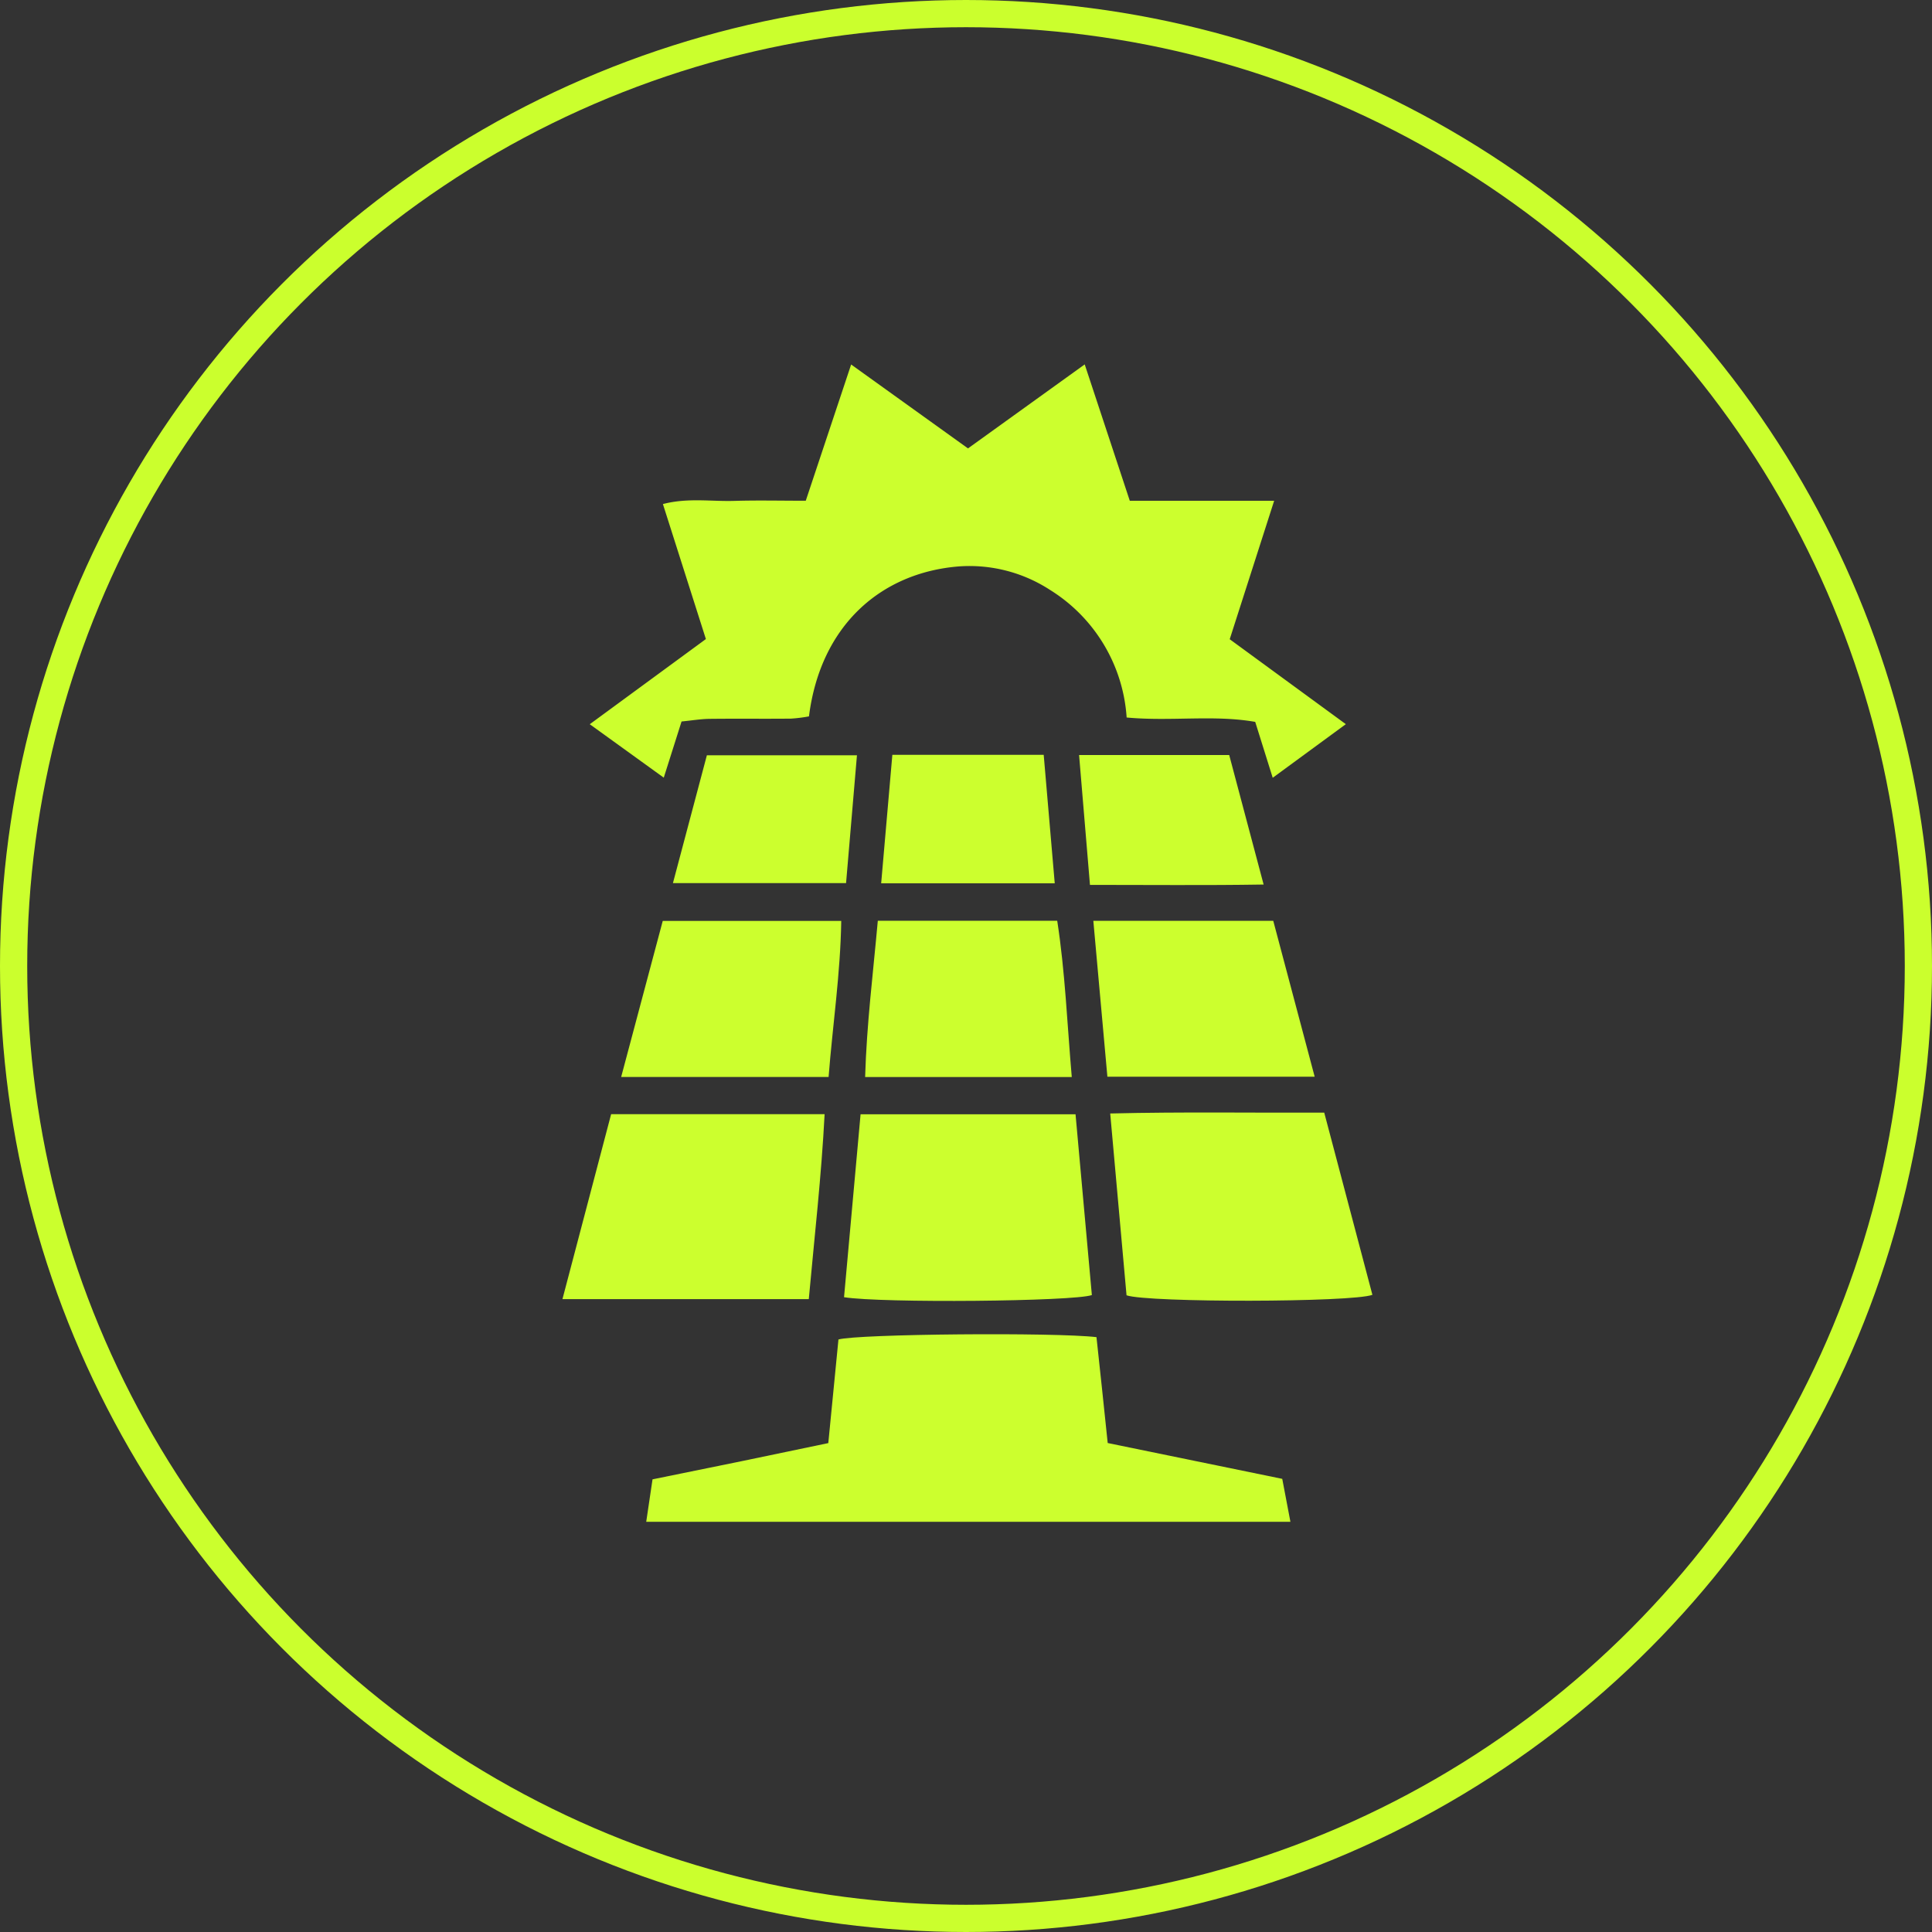 <?xml version="1.0" encoding="UTF-8"?>
<svg xmlns="http://www.w3.org/2000/svg" xmlns:xlink="http://www.w3.org/1999/xlink" width="142" height="142" viewBox="0 0 142 142">
  <rect x="0" y="0" width="142" height="142" fill="#333333" stroke="none"/>
  <defs>
    <clipPath id="clip-path">
      <rect id="Rechteck_76" data-name="Rechteck 76" width="59.532" height="85.066" fill="none"></rect>
    </clipPath>
  </defs>
  <g id="Gruppe_59" data-name="Gruppe 59" transform="translate(-618 -1325)">
    <g id="Ellipse_2" data-name="Ellipse 2" transform="translate(618 1325)" fill="none" stroke="#cbff2d" stroke-width="2">
      <circle cx="71" cy="71" r="71" stroke="none"></circle>
      <circle cx="71" cy="71" r="70" fill="none"></circle>
    </g>
    <g id="Gruppe_49" data-name="Gruppe 49" transform="translate(659.339 1351.783)">
      <g id="Gruppe_48" data-name="Gruppe 48" clip-path="url(#clip-path)">
        <path id="Pfad_69" data-name="Pfad 69" d="M59.273,10.024,56.007,20.2l8.534,6.243-5.374,3.939-1.286-4.107c-3.043-.535-6.176-.02-9.45-.322a11.967,11.967,0,0,0-5.63-9.377,10.859,10.859,0,0,0-6.719-1.727c-5.67.462-10.144,4.288-11,11.021a10.943,10.943,0,0,1-1.332.166c-1.991.019-3.984-.007-5.975.016-.642.008-1.282.118-2.057.194L14.41,30.374,8.971,26.447l8.535-6.26-3.159-9.922c1.816-.475,3.546-.181,5.249-.233,1.684-.051,3.371-.011,5.251-.011L28.182.008l8.589,6.166L45.349,0l3.314,10.024Z" transform="translate(-6.963)" fill="#ccff2e"></path>
        <path id="Pfad_70" data-name="Pfad 70" d="M27.507,332.175l.463-3.119c2.2-.449,4.374-.887,6.543-1.334,2.112-.436,4.222-.881,6.376-1.33.261-2.659.506-5.167.746-7.616,1.439-.409,15.922-.534,18.965-.171.131,1.225.271,2.519.409,3.813.133,1.256.263,2.512.416,3.969l12.829,2.633.6,3.155Z" transform="translate(-21.349 -247.109)" fill="#ccff2e"></path>
        <path id="Pfad_71" data-name="Pfad 71" d="M92.445,259.629c.406-4.5.806-8.916,1.215-13.444h15.8c.4,4.488.8,8.9,1.2,13.287-1.351.473-15.448.6-18.208.158" transform="translate(-71.748 -191.069)" fill="#ccff2e"></path>
        <path id="Pfad_72" data-name="Pfad 72" d="M18.107,259.742H0l3.578-13.594H19.269c-.234,4.542-.744,8.99-1.163,13.594" transform="translate(0 -191.04)" fill="#ccff2e"></path>
        <path id="Pfad_73" data-name="Pfad 73" d="M181.033,259.029l-1.2-13.363c5.317-.129,10.465-.042,15.731-.062l3.54,13.39c-1.462.56-16.472.583-18.071.036" transform="translate(-139.573 -190.609)" fill="#ccff2e"></path>
        <path id="Pfad_74" data-name="Pfad 74" d="M114.556,194.14H99.368c.111-3.853.585-7.623.932-11.484h13.187c.583,3.771.73,7.568,1.069,11.484" transform="translate(-77.121 -141.763)" fill="#ccff2e"></path>
        <path id="Pfad_75" data-name="Pfad 75" d="M19.276,194.169,22.332,182.7h13.12c-.062,3.887-.627,7.613-.93,11.469Z" transform="translate(-14.96 -141.797)" fill="#ccff2e"></path>
        <path id="Pfad_76" data-name="Pfad 76" d="M174.289,182.665h13.224l3.045,11.461H175.322l-1.033-11.461" transform="translate(-135.269 -141.77)" fill="#ccff2e"></path>
        <path id="Pfad_77" data-name="Pfad 77" d="M117.4,137.609H104.638c.281-3.223.548-6.3.822-9.444h11.124c.267,3.11.527,6.141.811,9.444" transform="translate(-81.212 -99.471)" fill="#ccff2e"></path>
        <path id="Pfad_78" data-name="Pfad 78" d="M36.275,137.727l2.494-9.393H49.8l-.8,9.393Z" transform="translate(-28.154 -99.603)" fill="#ccff2e"></path>
        <path id="Pfad_79" data-name="Pfad 79" d="M170.416,137.78l-.8-9.546h11.034l2.53,9.52c-4.343.07-8.405.024-12.765.026" transform="translate(-131.644 -99.525)" fill="#ccff2e"></path>
      </g>
    </g>
  </g>
</svg>
